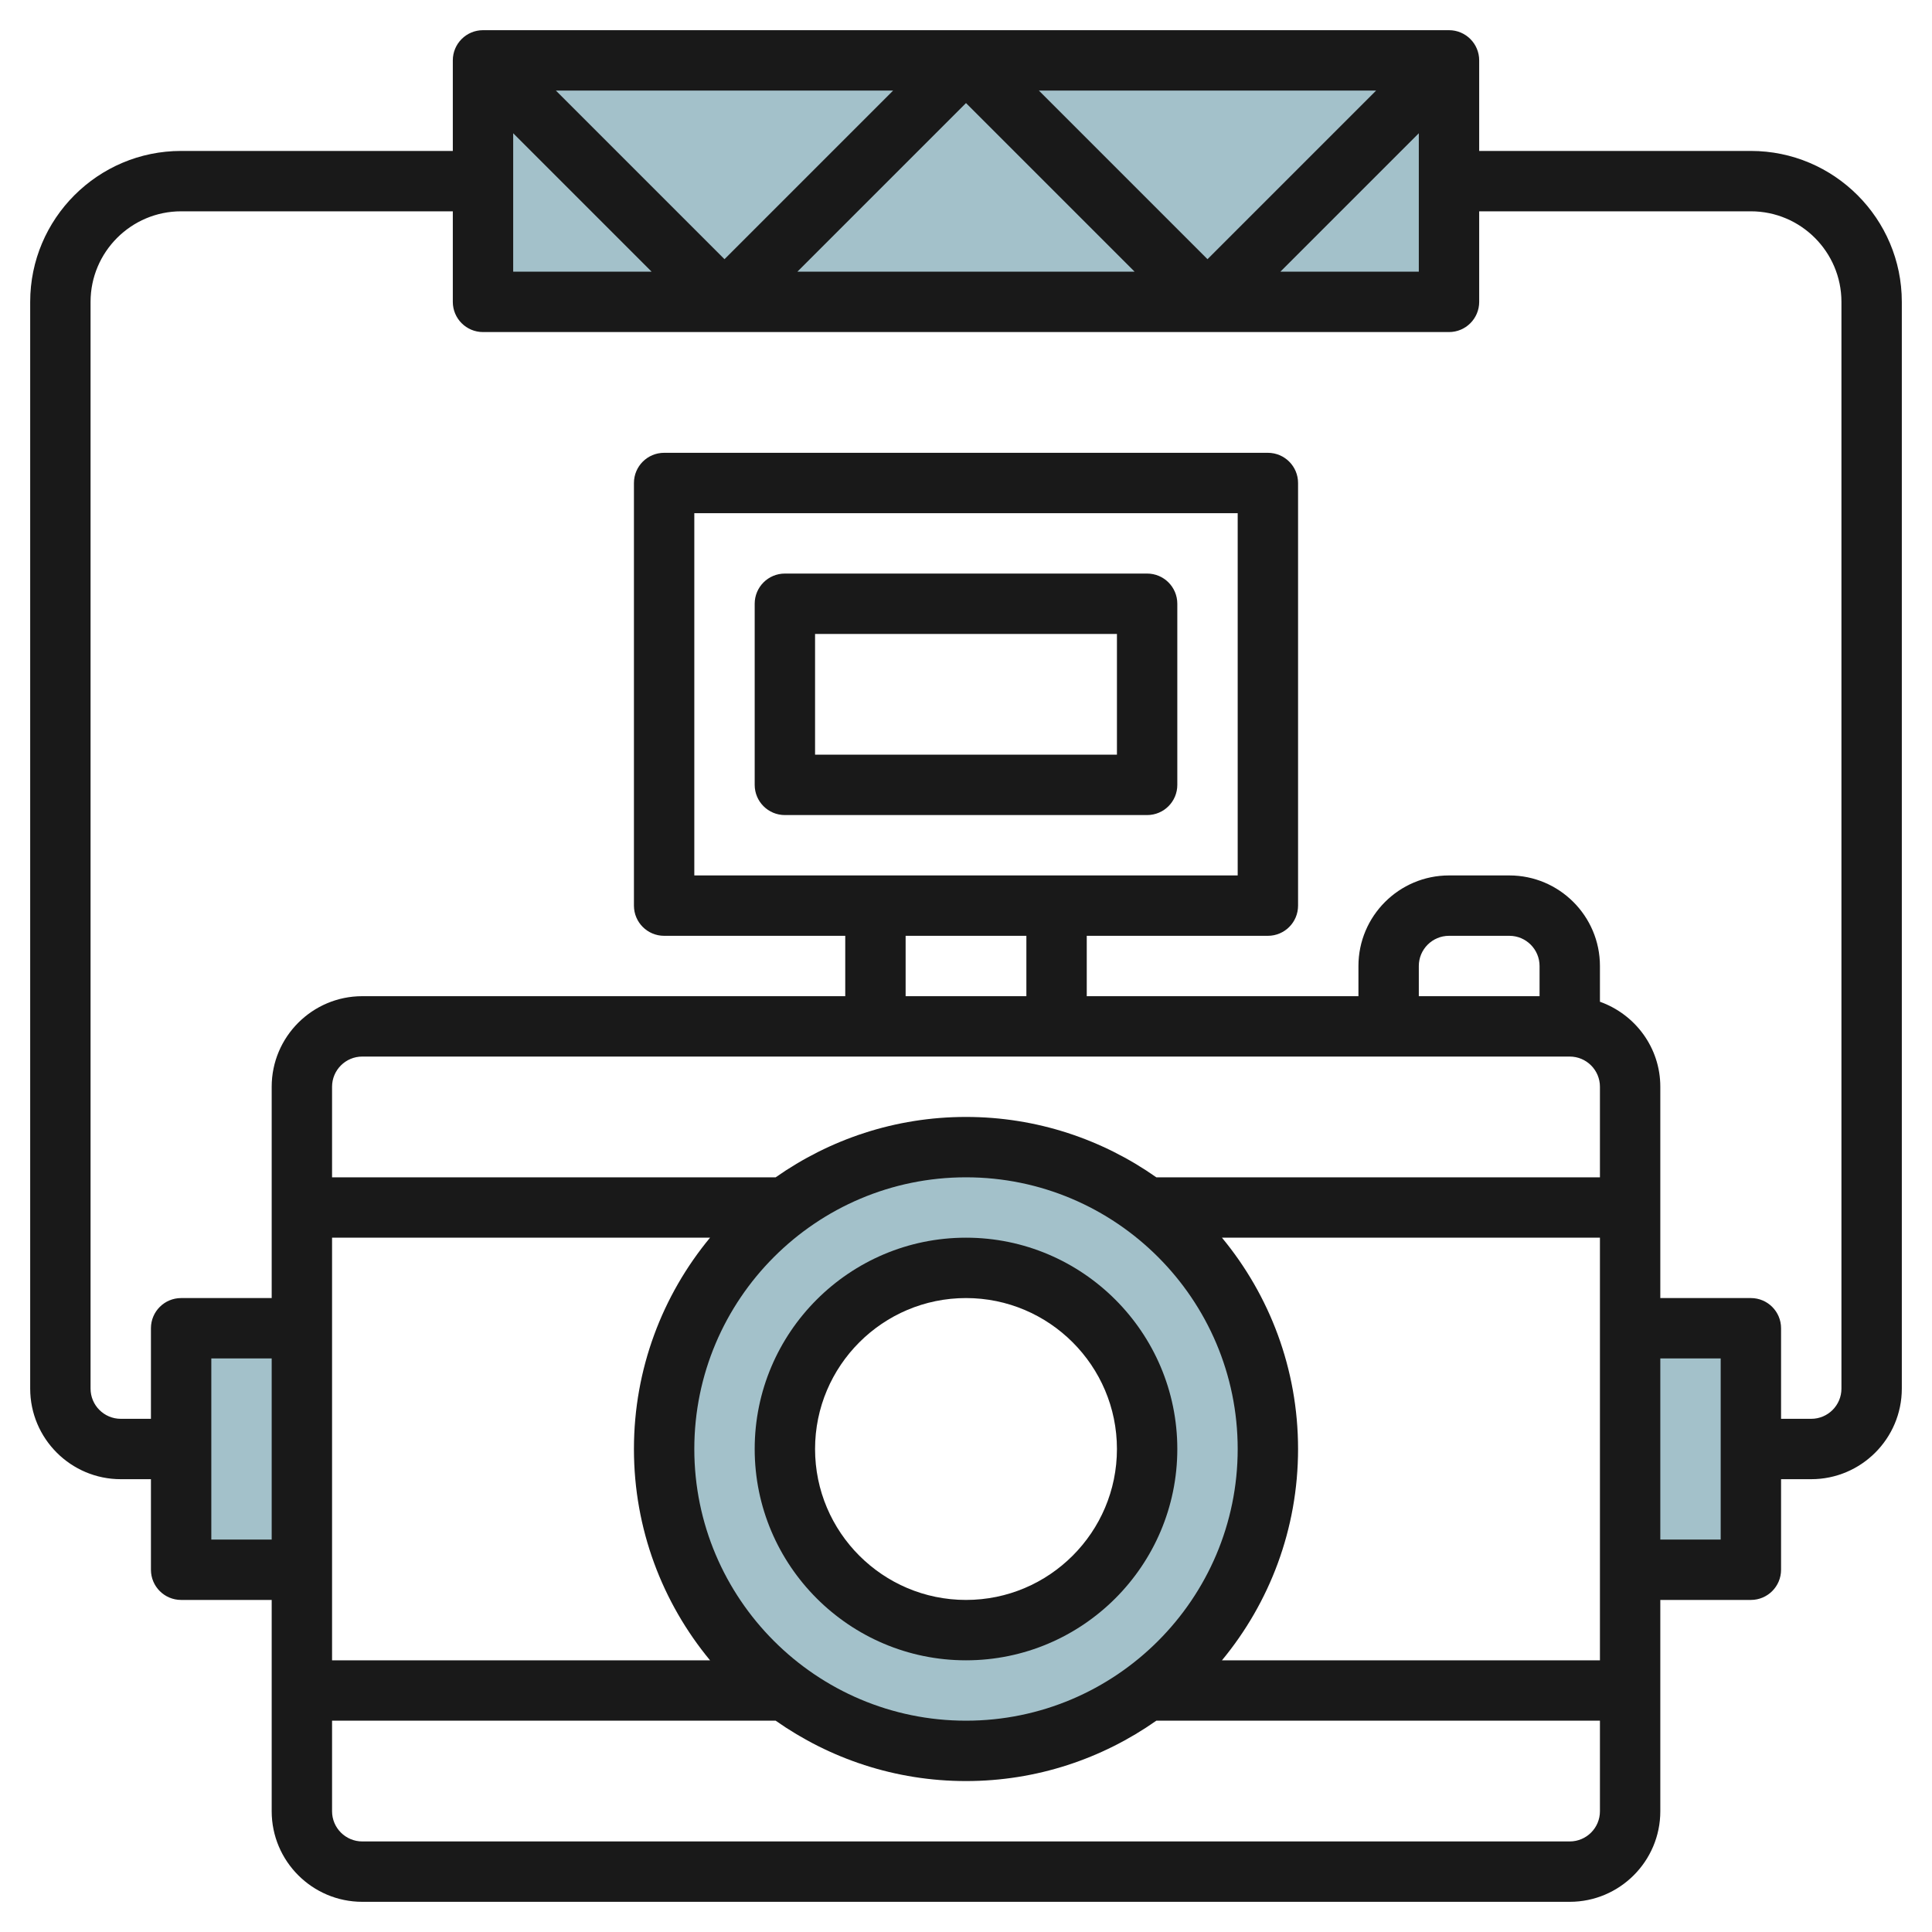 <svg id="Layer_3" enable-background="new 0 0 64 64" height="512" viewBox="0 0 64 64" width="512" xmlns="http://www.w3.org/2000/svg"><g><g fill="#a3c1ca"><path d="m6 44h4v8h-4z"/><path d="m54 44h4v8h-4z"/><path d="m32 38c-5.523 0-10 4.477-10 10s4.477 10 10 10 10-4.477 10-10-4.477-10-10-10zm0 16c-3.314 0-6-2.686-6-6s2.686-6 6-6 6 2.686 6 6-2.686 6-6 6z"/><path d="m16 2h32v8h-32z"/></g><g fill="#191919"><path d="m39 48c0-3.859-3.14-7-7-7s-7 3.141-7 7 3.14 7 7 7 7-3.141 7-7zm-12 0c0-2.757 2.243-5 5-5s5 2.243 5 5-2.243 5-5 5-5-2.243-5-5z"/><path d="m58 5h-9v-3c0-.553-.448-1-1-1h-32c-.552 0-1 .447-1 1v3h-9c-2.757 0-5 2.243-5 5v36c0 1.654 1.346 3 3 3h1v3c0 .553.448 1 1 1h3v7c0 1.654 1.346 3 3 3h40c1.654 0 3-1.346 3-3v-7h3c.552 0 1-.447 1-1v-3h1c1.654 0 3-1.346 3-3v-36c0-2.757-2.243-5-5-5zm-41-.586 4.586 4.586h-4.586zm1.414-1.414h11.172l-5.586 5.586zm13.586.414 5.586 5.586h-11.172zm2.414-.414h11.172l-5.586 5.586zm12.586 1.414v4.586h-4.586zm-40 46.586v-6h2v6zm16-22v-12h18v12zm11 2v2h-4v-2zm18 4c.551 0 1 .448 1 1v3h-14.695c-1.787-1.256-3.959-2-6.305-2s-4.517.744-6.305 2h-14.695v-3c0-.552.449-1 1-1zm-29 13c0-4.963 4.038-9 9-9s9 4.037 9 9-4.038 9-9 9-9-4.037-9-9zm20 0c0-2.657-.947-5.097-2.521-7h12.521v14h-12.521c1.574-1.903 2.521-4.343 2.521-7zm8-15h-4v-1c0-.552.449-1 1-1h2c.551 0 1 .448 1 1zm-40 8h12.521c-1.574 1.903-2.521 4.343-2.521 7s.947 5.097 2.521 7h-12.521zm41 20h-40c-.551 0-1-.448-1-1v-3h14.695c1.787 1.256 3.959 2 6.305 2s4.517-.744 6.305-2h14.695v3c0 .552-.449 1-1 1zm5-10h-2v-6h2zm4-5c0 .552-.449 1-1 1h-1v-3c0-.553-.448-1-1-1h-3v-7c0-1.302-.839-2.402-2-2.816v-1.184c0-1.654-1.346-3-3-3h-2c-1.654 0-3 1.346-3 3v1h-9v-2h6c.552 0 1-.447 1-1v-14c0-.553-.448-1-1-1h-20c-.552 0-1 .447-1 1v14c0 .553.448 1 1 1h6v2h-16c-1.654 0-3 1.346-3 3v7h-3c-.552 0-1 .447-1 1v3h-1c-.551 0-1-.448-1-1v-36c0-1.654 1.346-3 3-3h9v3c0 .553.448 1 1 1h32c.552 0 1-.447 1-1v-3h9c1.654 0 3 1.346 3 3z"/><path d="m38 19h-12c-.552 0-1 .447-1 1v6c0 .553.448 1 1 1h12c.552 0 1-.447 1-1v-6c0-.553-.448-1-1-1zm-1 6h-10v-4h10z"/></g></g></svg>